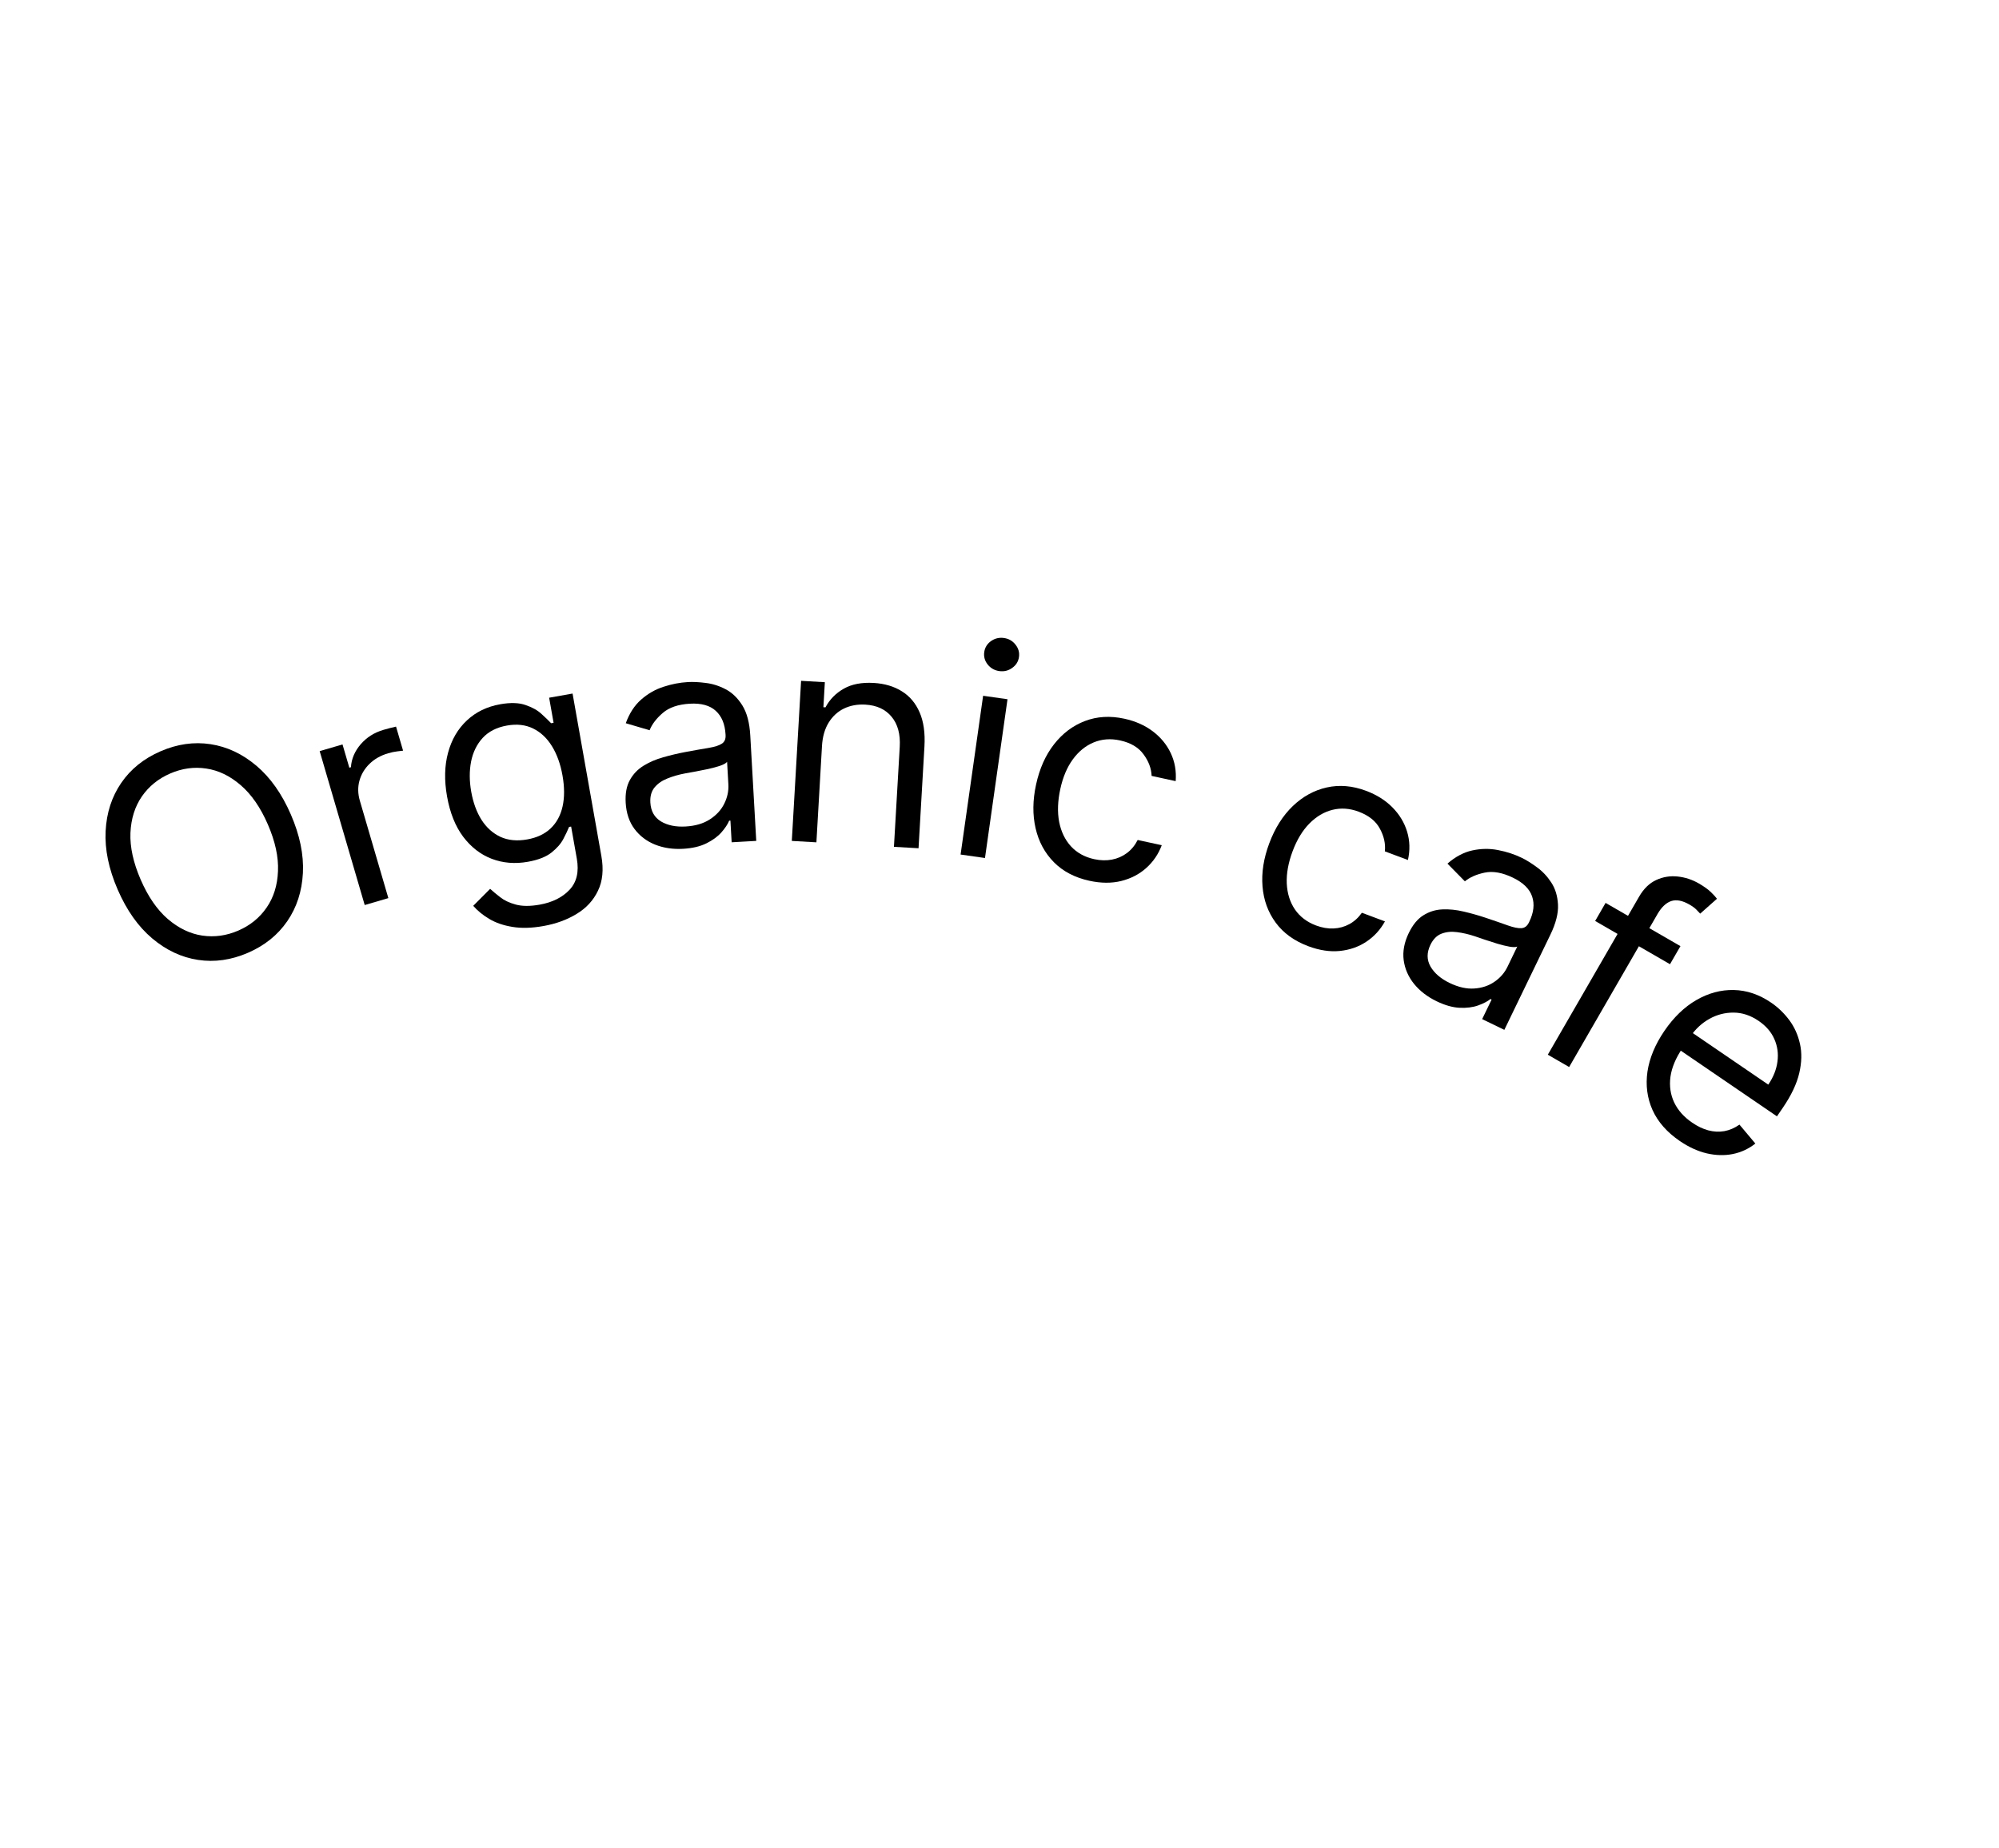 <?xml version="1.0" encoding="UTF-8"?> <svg xmlns="http://www.w3.org/2000/svg" width="238" height="220" viewBox="0 0 238 220" fill="none"> <path d="M34.626 96.962C35.695 99.425 36.174 101.746 36.064 103.926C35.953 106.106 35.334 108.019 34.205 109.665C33.077 111.311 31.517 112.566 29.526 113.43C27.534 114.294 25.552 114.577 23.579 114.277C21.606 113.977 19.786 113.123 18.118 111.715C16.45 110.308 15.082 108.372 14.013 105.91C12.944 103.447 12.465 101.126 12.575 98.946C12.686 96.766 13.306 94.853 14.434 93.207C15.562 91.561 17.122 90.306 19.113 89.442C21.105 88.578 23.087 88.295 25.06 88.595C27.033 88.895 28.853 89.749 30.521 91.157C32.189 92.564 33.557 94.5 34.626 96.962ZM31.89 98.15C31.012 96.128 29.933 94.569 28.653 93.471C27.381 92.371 26.015 91.712 24.558 91.496C23.107 91.276 21.675 91.473 20.262 92.087C18.848 92.701 17.722 93.614 16.884 94.826C16.055 96.036 15.603 97.483 15.53 99.167C15.465 100.849 15.871 102.7 16.749 104.722C17.627 106.744 18.702 108.305 19.974 109.406C21.255 110.503 22.62 111.161 24.07 111.381C25.528 111.597 26.964 111.399 28.378 110.785C29.791 110.171 30.913 109.26 31.743 108.05C32.581 106.838 33.032 105.391 33.097 103.71C33.17 102.025 32.768 100.172 31.89 98.15Z" fill="black"></path> <path d="M43.422 107.746L38.06 89.423L40.78 88.627L41.59 91.395L41.781 91.339C41.849 90.335 42.239 89.422 42.948 88.602C43.658 87.781 44.561 87.21 45.659 86.889C45.865 86.829 46.125 86.757 46.438 86.674C46.75 86.591 46.988 86.535 47.152 86.504L47.99 89.367C47.887 89.371 47.658 89.399 47.302 89.451C46.952 89.493 46.59 89.569 46.216 89.679C45.325 89.939 44.585 90.359 43.994 90.937C43.41 91.506 43.01 92.175 42.795 92.946C42.586 93.707 42.602 94.5 42.844 95.327L46.237 106.922L43.422 107.746Z" fill="black"></path> <path d="M64.695 110.247C63.3 110.495 62.069 110.528 61.002 110.347C59.936 110.174 59.018 109.857 58.246 109.396C57.484 108.942 56.849 108.424 56.342 107.84L58.356 105.817C58.678 106.113 59.078 106.447 59.556 106.816C60.035 107.194 60.65 107.485 61.402 107.688C62.163 107.898 63.11 107.903 64.244 107.702C65.762 107.433 66.949 106.843 67.806 105.934C68.663 105.025 68.953 103.787 68.675 102.22L67.998 98.402L67.753 98.446C67.602 98.826 67.375 99.304 67.073 99.879C66.778 100.445 66.302 100.988 65.645 101.508C64.996 102.019 64.059 102.383 62.835 102.6C61.317 102.869 59.891 102.751 58.556 102.247C57.23 101.742 56.094 100.866 55.149 99.62C54.213 98.372 53.571 96.769 53.224 94.811C52.883 92.886 52.924 91.149 53.348 89.601C53.771 88.045 54.516 86.768 55.585 85.771C56.652 84.766 57.977 84.123 59.56 83.842C60.784 83.625 61.791 83.657 62.581 83.938C63.378 84.209 64.014 84.567 64.488 85.013C64.97 85.45 65.345 85.812 65.615 86.101L65.909 86.049L65.38 83.063L68.17 82.568L71.598 101.904C71.884 103.52 71.75 104.898 71.195 106.04C70.65 107.189 69.803 108.109 68.655 108.801C67.517 109.499 66.197 109.981 64.695 110.247ZM62.766 99.936C63.925 99.73 64.857 99.291 65.563 98.619C66.268 97.947 66.741 97.077 66.98 96.008C67.22 94.939 67.217 93.71 66.971 92.323C66.731 90.969 66.315 89.81 65.723 88.846C65.132 87.882 64.384 87.177 63.48 86.732C62.577 86.286 61.537 86.168 60.362 86.376C59.139 86.593 58.174 87.084 57.468 87.848C56.77 88.612 56.31 89.552 56.087 90.668C55.872 91.783 55.878 92.977 56.103 94.25C56.335 95.555 56.743 96.674 57.329 97.605C57.922 98.527 58.673 99.201 59.582 99.629C60.497 100.048 61.559 100.15 62.766 99.936Z" fill="black"></path> <path d="M81.328 101.051C80.121 101.12 79.011 100.955 78.001 100.555C76.99 100.148 76.171 99.526 75.543 98.691C74.914 97.847 74.564 96.804 74.494 95.563C74.432 94.471 74.597 93.574 74.989 92.871C75.38 92.16 75.924 91.59 76.622 91.16C77.32 90.73 78.097 90.396 78.955 90.156C79.821 89.908 80.693 89.701 81.572 89.535C82.721 89.32 83.654 89.155 84.37 89.04C85.093 88.916 85.615 88.75 85.935 88.54C86.263 88.331 86.414 87.99 86.387 87.519L86.382 87.42C86.312 86.195 85.923 85.263 85.215 84.623C84.514 83.982 83.49 83.7 82.141 83.776C80.743 83.855 79.665 84.224 78.905 84.881C78.146 85.538 77.624 86.223 77.341 86.936L74.505 86.101C74.936 84.915 75.546 83.976 76.337 83.284C77.136 82.583 78.02 82.076 78.99 81.764C79.967 81.443 80.936 81.255 81.896 81.201C82.508 81.166 83.215 81.2 84.018 81.304C84.828 81.4 85.618 81.649 86.388 82.054C87.166 82.458 87.829 83.097 88.377 83.97C88.924 84.844 89.241 86.037 89.327 87.551L90.039 100.109L87.11 100.275L86.964 97.694L86.815 97.703C86.64 98.128 86.334 98.589 85.898 99.087C85.461 99.585 84.868 100.021 84.117 100.395C83.367 100.77 82.437 100.989 81.328 101.051ZM81.626 98.395C82.784 98.33 83.747 98.047 84.516 97.547C85.292 97.046 85.863 96.425 86.228 95.682C86.6 94.939 86.764 94.17 86.719 93.376L86.567 90.696C86.452 90.852 86.186 91.004 85.771 91.152C85.364 91.291 84.89 91.421 84.35 91.543C83.817 91.657 83.296 91.761 82.786 91.856C82.285 91.943 81.878 92.016 81.566 92.075C80.811 92.217 80.109 92.419 79.459 92.68C78.818 92.932 78.307 93.289 77.927 93.75C77.554 94.203 77.389 94.801 77.431 95.546C77.489 96.564 77.909 97.311 78.691 97.79C79.481 98.26 80.459 98.462 81.626 98.395Z" fill="black"></path> <path d="M97.865 88.816L97.201 100.281L94.272 100.112L95.377 81.053L98.206 81.217L98.034 84.195L98.282 84.209C98.784 83.267 99.508 82.529 100.452 81.994C101.396 81.451 102.588 81.222 104.028 81.305C105.318 81.38 106.432 81.71 107.369 82.296C108.307 82.873 109.013 83.711 109.489 84.809C109.965 85.899 110.157 87.254 110.063 88.876L109.361 100.986L106.432 100.816L107.123 88.905C107.21 87.407 106.888 86.219 106.159 85.338C105.431 84.449 104.388 83.965 103.031 83.887C102.097 83.832 101.249 83.987 100.49 84.349C99.738 84.713 99.129 85.271 98.662 86.024C98.195 86.777 97.93 87.708 97.865 88.816Z" fill="black"></path> <path d="M114.367 101.735L117.049 82.833L119.953 83.245L117.272 102.147L114.367 101.735ZM118.972 79.893C118.406 79.812 117.945 79.55 117.59 79.106C117.243 78.664 117.107 78.172 117.184 77.63C117.261 77.089 117.528 76.654 117.984 76.325C118.449 75.998 118.965 75.874 119.531 75.955C120.097 76.035 120.554 76.296 120.901 76.739C121.256 77.183 121.396 77.675 121.319 78.217C121.242 78.758 120.971 79.193 120.506 79.52C120.05 79.849 119.538 79.973 118.972 79.893Z" fill="black"></path> <path d="M129.716 104.86C127.967 104.48 126.551 103.739 125.467 102.639C124.384 101.539 123.659 100.19 123.294 98.593C122.928 96.996 122.948 95.266 123.353 93.404C123.764 91.509 124.476 89.913 125.487 88.615C126.508 87.31 127.735 86.385 129.168 85.84C130.61 85.289 132.174 85.196 133.858 85.562C135.17 85.847 136.299 86.346 137.246 87.061C138.193 87.775 138.908 88.643 139.39 89.663C139.872 90.684 140.067 91.795 139.976 92.996L137.11 92.373C137.076 91.475 136.753 90.617 136.143 89.797C135.542 88.972 134.61 88.422 133.347 88.147C132.23 87.904 131.187 87.983 130.218 88.383C129.259 88.777 128.43 89.449 127.732 90.4C127.044 91.344 126.546 92.52 126.24 93.929C125.927 95.371 125.881 96.675 126.102 97.842C126.332 99.011 126.799 99.982 127.505 100.754C128.218 101.528 129.142 102.038 130.276 102.285C131.021 102.447 131.725 102.464 132.388 102.337C133.052 102.21 133.647 101.949 134.174 101.554C134.7 101.16 135.127 100.642 135.452 100.001L138.319 100.623C137.918 101.689 137.301 102.594 136.47 103.338C135.648 104.075 134.659 104.589 133.502 104.881C132.355 105.166 131.093 105.159 129.716 104.86Z" fill="black"></path> <path d="M155.769 112.649C154.093 112.021 152.798 111.085 151.883 109.84C150.969 108.596 150.446 107.157 150.314 105.524C150.182 103.891 150.45 102.182 151.118 100.397C151.798 98.581 152.732 97.104 153.919 95.964C155.117 94.82 156.464 94.081 157.96 93.748C159.467 93.409 161.028 93.542 162.642 94.147C163.899 94.617 164.945 95.274 165.779 96.117C166.614 96.96 167.196 97.922 167.527 99.001C167.857 100.08 167.891 101.207 167.628 102.383L164.88 101.355C164.976 100.461 164.78 99.565 164.294 98.667C163.818 97.763 162.975 97.085 161.765 96.632C160.694 96.231 159.65 96.159 158.634 96.415C157.628 96.667 156.712 97.213 155.884 98.053C155.067 98.889 154.406 99.982 153.9 101.332C153.383 102.713 153.15 103.998 153.202 105.185C153.26 106.375 153.583 107.402 154.171 108.268C154.766 109.137 155.606 109.774 156.693 110.181C157.407 110.448 158.101 110.567 158.776 110.536C159.451 110.506 160.078 110.333 160.655 110.019C161.233 109.704 161.729 109.253 162.144 108.665L164.891 109.693C164.341 110.69 163.601 111.497 162.671 112.114C161.752 112.725 160.699 113.092 159.512 113.214C158.336 113.331 157.088 113.142 155.769 112.649Z" fill="black"></path> <path d="M171.034 119.197C169.945 118.67 169.056 117.987 168.367 117.147C167.681 116.3 167.267 115.358 167.124 114.322C166.984 113.279 167.185 112.198 167.727 111.079C168.203 110.095 168.783 109.391 169.467 108.967C170.155 108.535 170.908 108.301 171.726 108.265C172.545 108.228 173.387 108.314 174.253 108.521C175.131 108.725 175.993 108.968 176.842 109.249C177.951 109.621 178.846 109.93 179.528 110.176C180.22 110.42 180.757 110.527 181.139 110.5C181.527 110.477 181.825 110.252 182.03 109.827L182.074 109.738C182.608 108.634 182.721 107.63 182.413 106.726C182.112 105.826 181.354 105.081 180.138 104.493C178.878 103.883 177.756 103.681 176.773 103.886C175.79 104.091 175.001 104.437 174.407 104.923L172.334 102.815C173.287 101.987 174.277 101.463 175.304 101.242C176.343 101.018 177.362 101.004 178.361 101.203C179.372 101.397 180.31 101.704 181.175 102.123C181.727 102.39 182.328 102.764 182.979 103.244C183.641 103.721 184.211 104.324 184.687 105.051C185.171 105.783 185.44 106.663 185.494 107.692C185.548 108.722 185.245 109.919 184.584 111.284L179.105 122.606L176.464 121.328L177.59 119.001L177.456 118.936C177.097 119.222 176.605 119.477 175.982 119.7C175.358 119.923 174.628 120.016 173.79 119.979C172.952 119.941 172.033 119.681 171.034 119.197ZM172.584 117.02C173.628 117.525 174.608 117.746 175.522 117.683C176.444 117.623 177.245 117.356 177.925 116.884C178.611 116.416 179.128 115.824 179.475 115.108L180.644 112.691C180.467 112.771 180.162 112.775 179.727 112.703C179.304 112.627 178.826 112.511 178.294 112.355C177.773 112.195 177.267 112.033 176.776 111.869C176.296 111.701 175.905 111.567 175.603 111.467C174.874 111.224 174.162 111.059 173.468 110.972C172.785 110.881 172.165 110.944 171.608 111.163C171.062 111.377 170.627 111.82 170.302 112.491C169.858 113.409 169.862 114.267 170.313 115.065C170.776 115.859 171.533 116.511 172.584 117.02Z" fill="black"></path> <path d="M200.073 112.639L198.829 114.791L189.918 109.643L191.161 107.491L200.073 112.639ZM184.281 125.564L195.148 106.751C195.696 105.804 196.374 105.143 197.183 104.769C197.993 104.394 198.844 104.255 199.737 104.349C200.629 104.444 201.47 104.719 202.26 105.175C202.884 105.536 203.364 105.88 203.701 106.208C204.038 106.537 204.278 106.8 204.422 106.998L202.422 108.771C202.317 108.653 202.169 108.496 201.977 108.299C201.792 108.105 201.516 107.903 201.15 107.692C200.311 107.207 199.582 107.068 198.965 107.276C198.354 107.488 197.813 108.003 197.34 108.821L186.821 127.031L184.281 125.564Z" fill="black"></path> <path d="M199.99 135.835C198.471 134.797 197.389 133.567 196.745 132.144C196.113 130.719 195.913 129.198 196.145 127.58C196.388 125.96 197.061 124.343 198.163 122.728C199.266 121.113 200.532 119.891 201.962 119.061C203.403 118.229 204.89 117.829 206.422 117.862C207.966 117.893 209.45 118.395 210.873 119.367C211.695 119.927 212.412 120.618 213.026 121.438C213.639 122.259 214.064 123.201 214.301 124.266C214.542 125.323 214.514 126.488 214.217 127.76C213.92 129.033 213.27 130.404 212.265 131.876L211.564 132.902L199.411 124.603L200.841 122.509L210.531 129.126C211.138 128.236 211.502 127.321 211.623 126.38C211.75 125.444 211.627 124.552 211.253 123.704C210.885 122.861 210.263 122.141 209.388 121.543C208.423 120.884 207.424 120.553 206.392 120.551C205.372 120.547 204.414 120.796 203.519 121.298C202.624 121.801 201.88 122.487 201.287 123.356L200.334 124.752C199.52 125.942 199.037 127.092 198.882 128.2C198.738 129.306 198.889 130.327 199.334 131.263C199.783 132.192 200.497 132.99 201.476 133.658C202.112 134.093 202.747 134.397 203.382 134.569C204.028 134.739 204.663 134.772 205.287 134.666C205.916 134.554 206.52 134.294 207.099 133.887L208.991 136.141C208.202 136.767 207.312 137.182 206.319 137.387C205.331 137.585 204.295 137.56 203.21 137.311C202.131 137.056 201.057 136.563 199.99 135.835Z" fill="black"></path> </svg> 